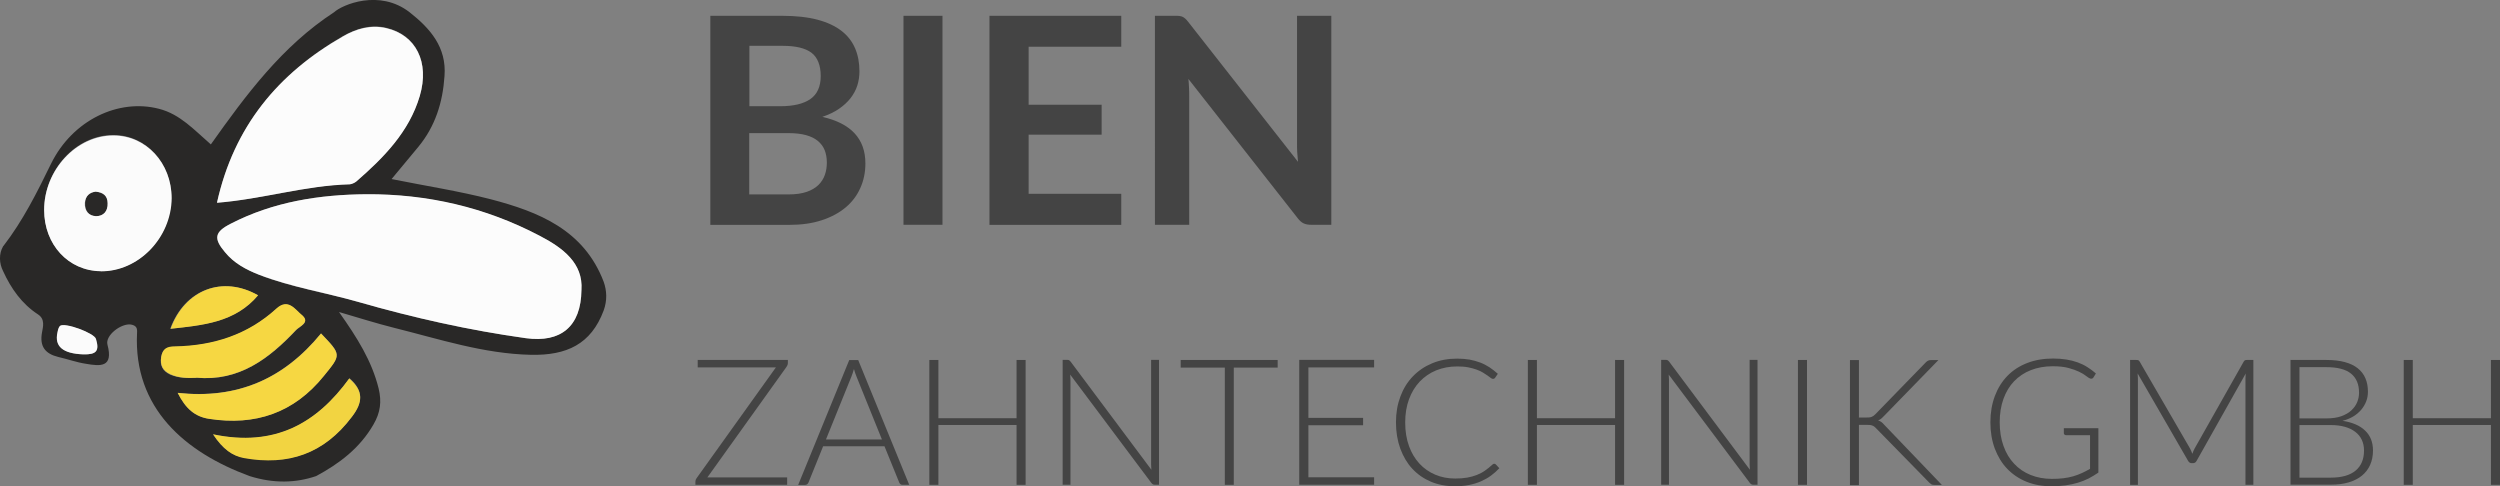 <?xml version="1.0" encoding="UTF-8"?><svg id="Ebene_2" xmlns="http://www.w3.org/2000/svg" viewBox="0 0 281.49 54.74"><rect x="0" y="0" width="281.49" height="54.74" fill="#808080" stroke="none"/><defs><style>.cls-1{fill:#292827;}.cls-2{fill:#f2d441;}.cls-3{fill:#444;}.cls-4{fill:#f6d742;}.cls-5{fill:#fbfbfb;}.cls-6{fill:#fcfcfc;}</style></defs><g><g><path class="cls-1" d="M35.58,53.61c-2.27,.77-4.74,.85-7.46,0-.08-.45,.28,.12,0,0-7.3-2.68-13.1-7.66-12.69-16.1,.04-.53-.04-.85-.69-.97-1.09-.16-2.92,1.22-2.64,2.27,.69,2.59-.81,2.43-2.43,2.15-1.05-.16-2.07-.53-3.12-.77-1.46-.36-2.11-1.18-1.82-2.76,.12-.65,.36-1.5-.45-2.03-1.82-1.18-3.04-2.92-3.93-4.87-.45-.89-.49-1.95,0-2.8,0,0,0-.04,.04-.04,2.19-2.84,3.77-6,5.35-9.24,2.43-4.95,7.62-7.38,12.16-6.2,2.39,.61,3.97,2.39,5.84,4.01,3.97-5.6,8.03-11.07,13.87-14.88,.93-.85,5.11-2.64,8.51,0,2.31,1.82,4.18,3.93,3.93,7.18-.2,3-1.05,5.68-2.96,7.99-.97,1.18-1.95,2.35-3,3.61,3.81,.77,7.54,1.34,11.15,2.27,5.43,1.42,10.5,3.45,12.73,9.29,.36,1.01,.41,2.11,0,3.24-1.42,3.81-4.18,5.07-8.19,4.99-5.35-.12-10.34-1.78-15.41-3.04-1.95-.49-3.85-1.09-6.2-1.78,2.07,2.92,3.69,5.51,4.46,8.6,.36,1.5,.2,2.72-.57,4.05-1.54,2.68-3.85,4.42-6.49,5.84Zm29.88-20.96c.2-3-2.07-4.74-4.74-6.12-6.08-3.16-12.65-4.66-19.46-4.66-5.31,.04-10.46,.85-15.29,3.32-1.82,.93-1.95,1.66-.65,3.2,1.01,1.22,2.35,1.95,3.85,2.55,3.61,1.42,7.42,1.99,11.11,3.04,6.2,1.78,12.53,3.2,18.94,4.1,3.89,.53,6.2-1.3,6.24-5.43ZM24.43,22.83c5.15-.41,9.97-1.95,14.96-2.11,.24,0,.53-.16,.73-.32,3.08-2.68,5.92-5.6,7.14-9.61,1.14-3.85-.45-6.89-3.77-7.66-1.74-.41-3.37,.08-4.87,.93-7.3,4.22-12.29,10.18-14.19,18.77Zm-13.1,7.7c4.26,.04,7.91-3.77,7.95-8.27,.04-3.93-2.84-7.06-6.53-7.06-4.18,0-7.78,3.93-7.78,8.43,0,3.89,2.72,6.85,6.37,6.89Zm24.81,7.01c-4.18,5.11-9.41,7.42-16.14,6.69,.89,1.78,1.95,2.68,3.53,2.92,5.19,.81,9.57-.65,12.93-4.83,1.95-2.43,2.03-2.35-.32-4.78Zm-14.03,4.99c4.83,.45,8.19-2.15,11.23-5.35,.41-.45,1.62-.85,.65-1.66-.73-.65-1.54-1.95-2.88-.73-3.24,2.96-7.14,4.18-11.43,4.26-.85,0-1.38,.24-1.54,1.18-.16,.93,.16,1.54,1.01,1.95,.97,.41,1.95,.41,2.96,.36Zm1.87,6.37c1.09,1.66,2.15,2.39,3.53,2.64,4.95,.89,9-.49,12.12-4.62,1.22-1.62,1.34-2.92-.28-4.34-3.69,5.11-8.39,7.83-15.37,6.33Zm5.07-15.65c-4.01-2.27-8.27-.65-9.89,3.77,3.65-.41,7.3-.69,9.89-3.77Zm-19.66,6.65c1.46,.04,1.82-.41,1.42-1.74-.2-.65-3.57-1.87-4.05-1.46-.16,.16-.2,.45-.28,.73-.36,1.58,.61,2.39,2.92,2.47Z"/><path class="cls-4" d="M36.15,37.55c2.31,2.43,2.27,2.39,.32,4.78-3.37,4.18-7.74,5.64-12.93,4.83-1.58-.24-2.64-1.14-3.53-2.92,6.73,.73,11.96-1.58,16.14-6.69Z"/><path class="cls-4" d="M22.12,42.54c-.97,.04-1.99,.04-2.96-.41-.85-.41-1.14-1.01-1.01-1.95,.16-.93,.65-1.18,1.54-1.18,4.3-.08,8.19-1.3,11.43-4.26,1.34-1.22,2.11,.12,2.88,.73,.97,.81-.24,1.26-.65,1.66-3.04,3.24-6.45,5.84-11.23,5.39Z"/><path class="cls-2" d="M23.99,48.9c6.97,1.46,11.68-1.26,15.33-6.28,1.66,1.42,1.54,2.72,.28,4.34-3.12,4.14-7.14,5.51-12.12,4.62-1.3-.24-2.35-.97-3.49-2.68Z"/><path class="cls-4" d="M29.06,33.25c-2.59,3.08-6.24,3.37-9.85,3.77,1.62-4.42,5.88-6.04,9.85-3.77Z"/><path class="cls-1" d="M10.77,21.58c.89,.08,1.34,.53,1.38,1.3,.04,.89-.49,1.46-1.3,1.46-.85,0-1.3-.61-1.26-1.5,.04-.85,.53-1.18,1.18-1.26Z"/></g><path class="cls-6" d="M65.47,32.65c-.04,4.14-2.35,5.96-6.24,5.43-6.41-.89-12.73-2.31-18.94-4.1-3.69-1.05-7.5-1.66-11.11-3.04-1.46-.57-2.84-1.3-3.85-2.55-1.3-1.54-1.18-2.27,.65-3.2,4.78-2.47,9.97-3.28,15.29-3.32,6.85-.04,13.38,1.46,19.46,4.66,2.68,1.38,4.95,3.12,4.74,6.12Z"/><path class="cls-6" d="M24.43,22.83c1.91-8.6,6.89-14.56,14.19-18.73,1.46-.85,3.12-1.34,4.87-.93,3.32,.77,4.91,3.81,3.77,7.66-1.18,4.01-4.05,6.93-7.14,9.61-.2,.16-.49,.28-.73,.32-5.03,.12-9.81,1.66-14.96,2.07Z"/><path class="cls-5" d="M11.34,30.54c-3.65-.04-6.37-3-6.37-6.89,0-4.5,3.65-8.43,7.83-8.39,3.65,0,6.53,3.12,6.53,7.06-.04,4.46-3.73,8.27-7.99,8.23Zm-.57-8.96c-.65,.08-1.14,.45-1.22,1.26-.04,.89,.41,1.46,1.26,1.5,.85,0,1.34-.57,1.3-1.46,0-.81-.45-1.22-1.34-1.3Z"/><path class="cls-5" d="M9.39,39.9c-2.31-.08-3.28-.89-2.92-2.47,.04-.24,.12-.57,.28-.73,.53-.45,3.89,.81,4.05,1.46,.41,1.34,.08,1.78-1.42,1.74Z"/></g><g><path class="cls-3" d="M79.98,25.31V1.78h8.12c1.54,0,2.86,.15,3.95,.44,1.09,.29,1.99,.71,2.69,1.25s1.21,1.2,1.54,1.97c.33,.77,.49,1.64,.49,2.6,0,.55-.08,1.08-.24,1.59-.16,.5-.42,.98-.76,1.42s-.78,.84-1.3,1.2-1.15,.66-1.88,.91c3.23,.73,4.85,2.47,4.85,5.24,0,1-.19,1.92-.57,2.77-.38,.85-.93,1.58-1.66,2.19-.73,.61-1.62,1.09-2.69,1.44-1.06,.35-2.28,.52-3.65,.52h-8.89Zm4.38-13.35h3.5c1.49,0,2.61-.27,3.39-.81,.77-.54,1.16-1.41,1.16-2.59s-.35-2.1-1.04-2.62-1.78-.78-3.25-.78h-3.74v6.8Zm0,3.03v6.9h4.44c.81,0,1.49-.1,2.04-.29s.99-.46,1.32-.78c.33-.33,.57-.71,.72-1.14s.22-.9,.22-1.38-.08-.97-.24-1.38c-.16-.41-.42-.75-.76-1.04-.35-.29-.79-.51-1.33-.66-.54-.15-1.2-.23-1.97-.23h-4.43Z"/><path class="cls-3" d="M106.12,25.31h-4.39V1.78h4.39V25.31Z"/><path class="cls-3" d="M126.25,1.78v3.48h-10.43v6.53h8.22v3.37h-8.22v6.66h10.43v3.5h-14.84V1.78h14.84Z"/><path class="cls-3" d="M132.82,1.8c.13,.02,.25,.05,.35,.1s.2,.12,.3,.21,.21,.21,.33,.37l12.35,15.74c-.04-.38-.07-.75-.09-1.11-.02-.36-.02-.7-.02-1.02V1.78h3.86V25.31h-2.26c-.35,0-.63-.05-.86-.16s-.45-.3-.67-.59l-12.3-15.67c.03,.35,.06,.69,.07,1.03,.02,.34,.02,.65,.02,.94v14.45h-3.86V1.78h2.29c.2,0,.36,0,.49,.02Z"/></g><g><path class="cls-3" d="M88.71,40.53v.35c0,.14-.05,.27-.14,.41l-8.92,12.46h8.98v.84h-10.33v-.37c0-.13,.04-.25,.12-.36l8.94-12.49h-8.8v-.84h10.16Z"/><path class="cls-3" d="M102.41,54.59h-.79c-.09,0-.17-.02-.23-.07-.06-.05-.11-.11-.14-.19l-1.66-4.08h-6.91l-1.65,4.08c-.03,.07-.07,.14-.14,.19-.07,.05-.15,.08-.24,.08h-.78l5.75-14.06h1.01l5.75,14.06Zm-9.41-5.11h6.3l-2.87-7.1c-.05-.11-.09-.24-.14-.38-.05-.14-.09-.29-.14-.45-.05,.16-.09,.31-.14,.45-.05,.14-.09,.27-.14,.39l-2.87,7.09Z"/><path class="cls-3" d="M115.48,54.59h-1.02v-6.74h-8.8v6.74h-1.02v-14.06h1.02v6.56h8.8v-6.56h1.02v14.06Z"/><path class="cls-3" d="M120.37,40.56c.05,.02,.11,.08,.17,.15l9.1,12.18c-.02-.2-.03-.39-.03-.58v-11.79h.89v14.06h-.49c-.15,0-.27-.07-.37-.2l-9.14-12.2c.02,.2,.03,.39,.03,.57v11.83h-.88v-14.06h.5c.09,0,.17,.01,.22,.03Z"/><path class="cls-3" d="M143.86,40.53v.86h-4.94v13.2h-1.01v-13.2h-4.97v-.86h10.92Z"/><path class="cls-3" d="M154.72,40.53v.84h-7.4v5.68h6.16v.83h-6.16v5.86h7.4v.84h-8.43v-14.06h8.43Z"/><path class="cls-3" d="M168.25,52.22c.07,0,.12,.02,.17,.07l.4,.43c-.29,.31-.61,.59-.95,.84-.34,.25-.72,.46-1.13,.64s-.85,.31-1.34,.41c-.49,.1-1.02,.14-1.6,.14-.97,0-1.87-.17-2.68-.51s-1.51-.83-2.09-1.45-1.03-1.38-1.36-2.27c-.32-.89-.49-1.87-.49-2.96s.17-2.04,.5-2.92c.33-.88,.8-1.64,1.41-2.27,.61-.63,1.33-1.12,2.18-1.47,.84-.35,1.78-.52,2.8-.52,.51,0,.98,.04,1.4,.11,.42,.08,.82,.19,1.19,.33,.37,.14,.71,.32,1.04,.53,.32,.21,.64,.46,.95,.74l-.31,.45c-.05,.08-.14,.12-.25,.12-.06,0-.14-.04-.23-.1s-.21-.16-.35-.26c-.14-.1-.31-.21-.52-.34-.2-.12-.44-.24-.72-.34-.28-.1-.6-.19-.96-.26s-.78-.1-1.24-.1c-.85,0-1.64,.15-2.36,.44-.71,.29-1.33,.72-1.85,1.26-.52,.55-.92,1.21-1.21,1.99s-.43,1.65-.43,2.62,.14,1.88,.43,2.66c.28,.78,.68,1.44,1.18,1.98,.5,.54,1.1,.95,1.78,1.24s1.43,.43,2.23,.43c.5,0,.95-.03,1.35-.1,.39-.07,.76-.17,1.09-.3,.33-.13,.64-.29,.92-.49s.57-.42,.84-.68c.03-.03,.06-.05,.09-.06,.03-.02,.06-.03,.1-.03Z"/><path class="cls-3" d="M182.87,54.59h-1.02v-6.74h-8.8v6.74h-1.02v-14.06h1.02v6.56h8.8v-6.56h1.02v14.06Z"/><path class="cls-3" d="M187.76,40.56c.05,.02,.11,.08,.17,.15l9.1,12.18c-.02-.2-.03-.39-.03-.58v-11.79h.89v14.06h-.49c-.15,0-.27-.07-.37-.2l-9.14-12.2c.02,.2,.03,.39,.03,.57v11.83h-.88v-14.06h.5c.09,0,.17,.01,.22,.03Z"/><path class="cls-3" d="M203.46,54.59h-1.02v-14.06h1.02v14.06Z"/><path class="cls-3" d="M209.32,47.01h.83c.13,0,.24,0,.33-.01,.09-.01,.18-.03,.25-.06,.08-.03,.15-.07,.21-.11,.07-.05,.14-.11,.21-.18l5.67-5.83c.11-.11,.2-.18,.29-.22,.09-.04,.2-.06,.33-.06h.82l-6.14,6.31c-.12,.13-.24,.23-.33,.31-.1,.07-.2,.13-.32,.18,.14,.04,.26,.1,.37,.18,.11,.08,.22,.19,.33,.32l6.48,6.76h-.82c-.17,0-.29-.02-.37-.07-.07-.05-.15-.11-.23-.19l-5.95-6.08c-.07-.07-.14-.14-.2-.19s-.13-.1-.2-.13c-.08-.04-.17-.06-.27-.08-.11-.02-.24-.02-.4-.02h-.9v6.78h-1.01v-14.08h1.01v6.51Z"/><path class="cls-3" d="M231,53.92c.48,0,.92-.02,1.32-.07s.77-.12,1.11-.22c.34-.1,.67-.22,.97-.36,.31-.14,.62-.3,.93-.48v-3.79h-2.7c-.07,0-.13-.02-.18-.07-.05-.05-.07-.1-.07-.16v-.56h3.89v5c-.35,.25-.72,.46-1.09,.66-.38,.19-.78,.35-1.21,.48-.43,.13-.89,.23-1.39,.3-.5,.07-1.04,.1-1.63,.1-1.01,0-1.94-.17-2.78-.51s-1.56-.83-2.16-1.45-1.06-1.38-1.4-2.27c-.33-.89-.5-1.87-.5-2.96s.17-2.07,.5-2.96c.33-.88,.8-1.64,1.41-2.27s1.35-1.11,2.22-1.45,1.85-.51,2.93-.51c.54,0,1.03,.04,1.49,.11,.45,.07,.88,.18,1.27,.32,.39,.14,.76,.32,1.09,.53,.34,.21,.66,.45,.97,.72l-.27,.44c-.06,.1-.14,.15-.25,.15-.06,0-.12-.01-.17-.04-.1-.04-.24-.13-.43-.28s-.44-.3-.77-.46-.72-.3-1.21-.43c-.48-.13-1.07-.19-1.76-.19-.91,0-1.74,.15-2.47,.44-.74,.29-1.36,.71-1.88,1.25-.52,.54-.92,1.21-1.2,1.99-.28,.78-.42,1.66-.42,2.63s.14,1.88,.43,2.67c.28,.79,.68,1.46,1.2,2,.51,.55,1.13,.97,1.85,1.26,.72,.29,1.51,.44,2.38,.44Z"/><path class="cls-3" d="M246.85,51.09c.04-.11,.08-.21,.12-.31s.09-.2,.14-.29l5.52-9.77c.05-.09,.11-.14,.16-.16s.13-.03,.22-.03h.71v14.06h-.89v-11.98c0-.17,.01-.35,.03-.55l-5.53,9.83c-.09,.17-.23,.26-.4,.26h-.16c-.17,0-.3-.09-.4-.26l-5.68-9.84c.02,.19,.03,.38,.03,.56v11.98h-.88v-14.06h.7c.09,0,.17,0,.22,.03,.06,.02,.11,.07,.16,.16l5.67,9.78c.1,.19,.18,.38,.26,.6Z"/><path class="cls-3" d="M257.9,54.59v-14.06h4.04c.8,0,1.5,.08,2.08,.24,.59,.16,1.07,.39,1.46,.7,.38,.31,.67,.68,.86,1.13,.19,.44,.28,.95,.28,1.51,0,.37-.06,.73-.19,1.07-.13,.34-.32,.66-.56,.95-.25,.29-.54,.54-.9,.76-.35,.21-.76,.38-1.22,.49,1.11,.17,1.96,.53,2.55,1.1,.6,.57,.89,1.32,.89,2.25,0,.6-.11,1.13-.32,1.61-.21,.48-.52,.88-.92,1.21-.4,.33-.9,.58-1.49,.76-.59,.18-1.26,.26-2.01,.26h-4.56Zm1.01-7.48h3.05c.65,0,1.2-.08,1.67-.25,.46-.17,.84-.38,1.13-.66,.29-.27,.51-.58,.65-.92,.14-.34,.21-.7,.21-1.06,0-.95-.3-1.66-.9-2.15-.6-.49-1.53-.73-2.78-.73h-3.03v5.77Zm0,.75v5.92h3.53c1.24,0,2.17-.27,2.8-.8,.63-.53,.94-1.28,.94-2.25,0-.44-.08-.84-.25-1.2s-.41-.66-.73-.9c-.32-.25-.71-.44-1.17-.57-.46-.13-.99-.2-1.58-.2h-3.54Z"/><path class="cls-3" d="M281.49,54.59h-1.02v-6.74h-8.8v6.74h-1.02v-14.06h1.02v6.56h8.8v-6.56h1.02v14.06Z"/></g></svg>